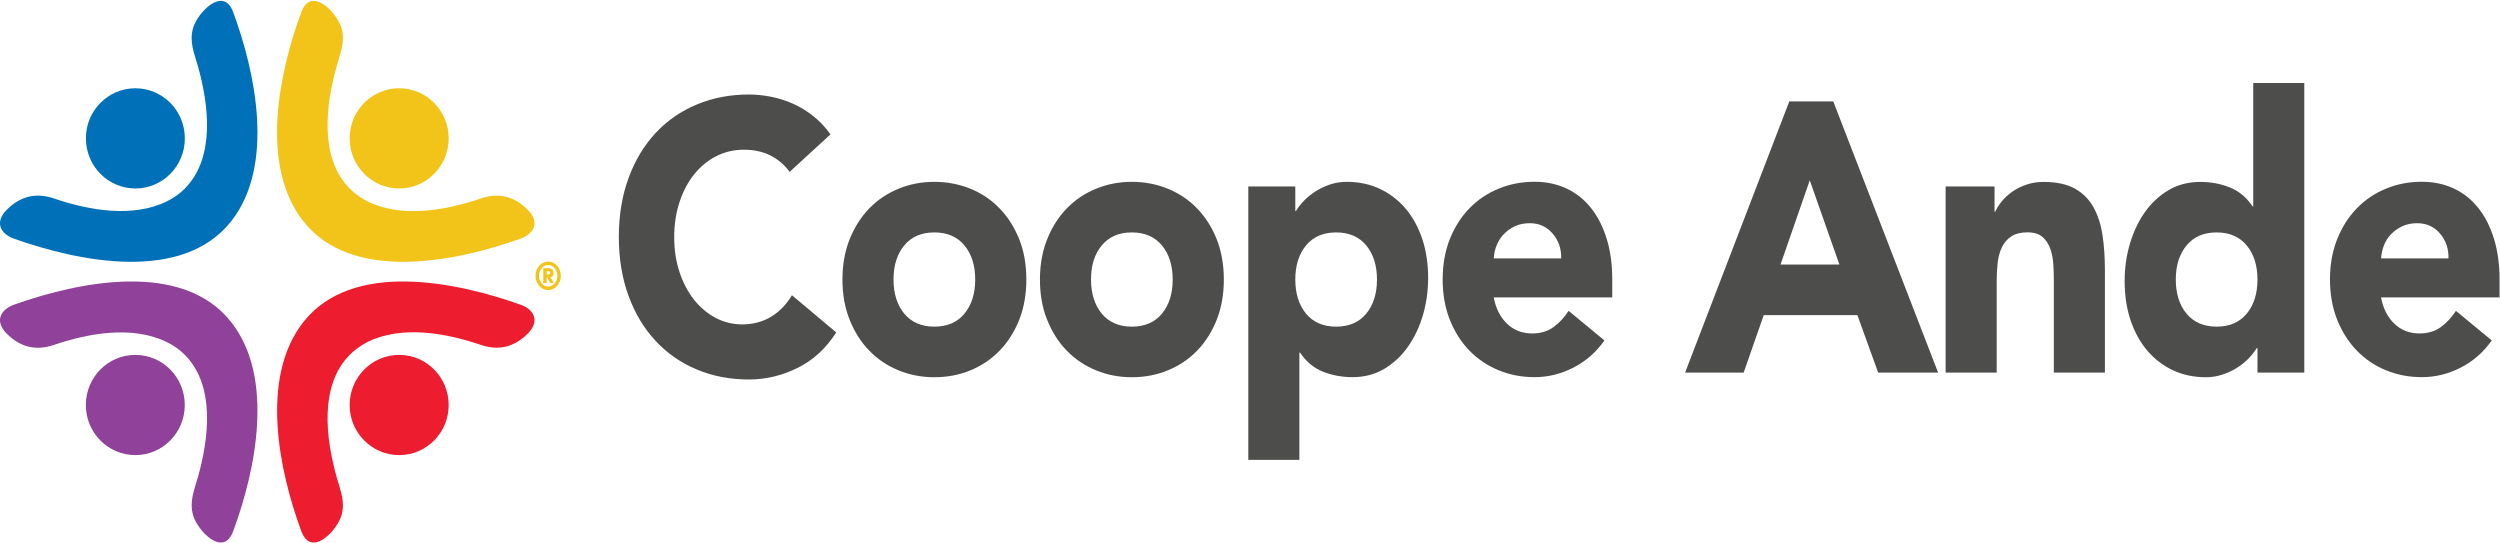 <svg width="1141" height="248" viewBox="0 0 1141 248" fill="none" xmlns="http://www.w3.org/2000/svg">
<path d="M84.367 161.974C98.41 176.123 95.237 200.247 90.349 217.721C88.671 223.669 86.336 228.804 88.124 235.195C90.093 242.067 101.875 254.701 106.398 242.51C116.721 214.692 125.439 172.54 105.632 147.16C83.309 118.529 35.598 128.688 6.453 139.032C-0.003 141.36 -2.411 146.68 2.951 152.147C9.116 158.391 16.265 160.275 24.582 157.43C40.449 152.036 60.657 148.416 76.305 156.211C79.296 157.689 82.032 159.61 84.367 161.974C64.56 141.951 104.173 181.997 84.367 161.974Z" fill="#904199"/>
<path d="M39.174 184.842C39.174 172.207 49.278 161.974 61.753 161.974C74.228 161.974 84.332 172.207 84.332 184.842C84.332 197.476 74.228 207.71 61.753 207.71C49.314 207.71 39.174 197.476 39.174 184.842Z" fill="#904199"/>
<path d="M159.583 161.974C145.612 176.123 148.749 200.247 153.637 217.721C155.278 223.669 157.649 228.804 155.862 235.195C153.856 242.067 142.11 254.701 137.551 242.51C127.265 214.692 118.547 172.577 138.317 147.16C160.641 118.529 208.352 128.688 237.496 139.032C243.916 141.286 246.36 146.643 240.998 152.11C234.834 158.354 227.684 160.238 219.404 157.393C203.5 151.963 183.292 148.342 167.608 156.137C164.689 157.689 161.917 159.61 159.583 161.974C179.389 141.951 139.812 181.997 159.583 161.974Z" fill="#ED1C2E"/>
<path d="M182.197 207.71C169.722 207.71 159.582 197.476 159.582 184.879C159.582 172.207 169.686 161.974 182.197 161.974C194.636 161.974 204.776 172.207 204.776 184.879C204.776 197.476 194.636 207.71 182.197 207.71Z" fill="#ED1C2E"/>
<path d="M244.428 125.881C244.428 124.994 244.574 124.145 244.865 123.369C245.157 122.593 245.595 121.891 246.106 121.3C246.616 120.709 247.236 120.266 247.929 119.896C248.659 119.564 249.389 119.379 250.155 119.379C250.957 119.379 251.723 119.564 252.416 119.896C253.109 120.229 253.729 120.709 254.276 121.3C254.751 121.891 255.188 122.593 255.517 123.369C255.808 124.145 255.954 124.994 255.954 125.881C255.954 126.768 255.772 127.617 255.517 128.393C255.188 129.169 254.751 129.871 254.276 130.462C253.729 131.053 253.146 131.496 252.416 131.866C251.759 132.235 250.993 132.383 250.155 132.383C249.352 132.383 248.623 132.198 247.929 131.866C247.236 131.533 246.616 131.053 246.106 130.462C245.595 129.871 245.194 129.169 244.865 128.393C244.537 127.617 244.428 126.768 244.428 125.881ZM245.96 125.881C245.96 126.546 246.069 127.174 246.324 127.802C246.507 128.393 246.835 128.91 247.236 129.354C247.601 129.76 248.039 130.129 248.55 130.388C249.06 130.647 249.607 130.794 250.191 130.794C250.775 130.794 251.322 130.647 251.832 130.388C252.343 130.129 252.781 129.76 253.146 129.354C253.547 128.91 253.839 128.393 254.057 127.802C254.276 127.211 254.386 126.546 254.386 125.881C254.386 125.216 254.276 124.551 254.057 123.96C253.839 123.369 253.547 122.852 253.146 122.408C252.781 121.965 252.343 121.596 251.832 121.337C251.322 121.078 250.775 120.968 250.191 120.968C249.607 120.968 249.06 121.078 248.55 121.337C248.039 121.596 247.601 121.928 247.236 122.408C246.835 122.852 246.507 123.369 246.324 123.96C246.106 124.588 245.96 125.216 245.96 125.881ZM247.966 122.408H250.082C250.227 122.408 250.446 122.408 250.738 122.445C251.03 122.482 251.322 122.556 251.577 122.704C251.832 122.852 252.088 123.073 252.307 123.369C252.489 123.664 252.598 124.108 252.598 124.625C252.598 124.994 252.562 125.29 252.453 125.475C252.416 125.696 252.307 125.881 252.161 126.029C252.051 126.14 251.869 126.25 251.723 126.361C251.541 126.435 251.395 126.509 251.212 126.509L252.781 129.206H251.139L249.79 126.62H249.534V129.206H247.966V122.408ZM249.534 125.253H250.155C250.227 125.253 250.337 125.253 250.446 125.253C250.556 125.253 250.629 125.216 250.738 125.179C250.811 125.105 250.921 125.068 250.957 124.957C251.066 124.847 251.066 124.736 251.066 124.551C251.066 124.366 251.066 124.219 250.957 124.145C250.921 124.034 250.811 123.96 250.738 123.923C250.629 123.886 250.556 123.849 250.446 123.849C250.337 123.849 250.227 123.849 250.155 123.849H249.534V125.253Z" fill="#F2C318"/>
<path d="M887.947 85.096H910.307V96.622H910.636C911.365 94.996 912.386 93.371 913.736 91.746C915.086 90.12 916.691 88.679 918.551 87.386C920.411 86.093 922.527 85.059 924.934 84.246C927.305 83.433 929.895 83.027 932.704 83.027C938.613 83.027 943.355 84.061 947.003 86.093C950.614 88.125 953.459 90.97 955.465 94.59C957.471 98.211 958.857 102.459 959.587 107.336C960.317 112.212 960.681 117.532 960.681 123.221V170.065H937.373V128.43C937.373 125.992 937.3 123.443 937.154 120.82C937.008 118.197 936.534 115.795 935.768 113.579C935.002 111.362 933.798 109.552 932.193 108.148C930.588 106.744 928.29 106.043 925.263 106.043C922.272 106.043 919.828 106.671 917.967 107.89C916.107 109.109 914.685 110.734 913.7 112.803C912.715 114.835 912.058 117.162 911.766 119.711C911.475 122.261 911.292 124.957 911.292 127.765V170.065H887.984V85.096H887.947Z" fill="#4D4D4C"/>
<path d="M569.727 85.096H591.175V96.289H591.466C592.415 94.775 593.619 93.223 595.114 91.634C596.61 90.083 598.361 88.642 600.403 87.349C602.409 86.056 604.598 85.022 607.005 84.209C609.376 83.396 611.93 82.99 614.629 82.99C620.21 82.99 625.28 84.061 629.876 86.241C634.436 88.42 638.339 91.45 641.622 95.329C644.904 99.208 647.385 103.863 649.172 109.219C650.923 114.576 651.799 120.487 651.799 126.878C651.799 132.826 650.996 138.515 649.391 143.909C647.786 149.34 645.488 154.142 642.533 158.317C639.579 162.528 635.968 165.853 631.736 168.365C627.505 170.877 622.69 172.133 617.292 172.133C612.404 172.133 607.881 171.284 603.686 169.584C599.491 167.885 596.063 165.003 593.363 160.94H593.035V209.889H569.727V85.096ZM591.175 127.58C591.175 133.971 592.816 139.18 596.063 143.133C599.345 147.086 603.905 149.081 609.814 149.081C615.723 149.081 620.319 147.086 623.566 143.133C626.812 139.18 628.454 133.971 628.454 127.58C628.454 121.189 626.812 115.98 623.566 112.027C620.319 108.074 615.723 106.079 609.814 106.079C603.905 106.079 599.309 108.074 596.063 112.027C592.816 115.98 591.175 121.152 591.175 127.58Z" fill="#4D4D4C"/>
<path d="M474.631 127.58C474.631 120.819 475.725 114.687 477.914 109.219C480.102 103.752 483.057 99.06 486.851 95.144C490.644 91.228 495.094 88.236 500.237 86.13C505.344 84.024 510.816 82.99 516.615 82.99C522.415 82.99 527.887 84.061 532.993 86.13C538.136 88.236 542.587 91.228 546.38 95.144C550.174 99.06 553.128 103.752 555.317 109.219C557.469 114.687 558.563 120.819 558.563 127.58C558.563 134.341 557.469 140.473 555.317 145.941C553.128 151.408 550.174 156.1 546.38 160.016C542.587 163.932 538.136 166.924 532.993 169.03C527.85 171.136 522.415 172.17 516.615 172.17C510.816 172.17 505.344 171.136 500.237 169.03C495.094 166.924 490.644 163.932 486.851 160.016C483.057 156.137 480.102 151.408 477.914 145.941C475.689 140.436 474.631 134.341 474.631 127.58ZM497.939 127.58C497.939 133.971 499.581 139.18 502.827 143.133C506.11 147.086 510.67 149.081 516.579 149.081C522.488 149.081 527.048 147.086 530.33 143.133C533.577 139.18 535.218 133.971 535.218 127.58C535.218 121.189 533.577 115.98 530.33 112.027C527.048 108.074 522.488 106.079 516.579 106.079C510.67 106.079 506.074 108.074 502.827 112.027C499.544 115.98 497.939 121.152 497.939 127.58Z" fill="#4D4D4C"/>
<path d="M384.494 127.58C384.494 120.819 385.588 114.687 387.777 109.219C389.966 103.752 392.92 99.06 396.714 95.144C400.507 91.228 404.957 88.236 410.101 86.13C415.207 84.024 420.679 82.99 426.479 82.99C432.278 82.99 437.75 84.061 442.893 86.13C448.036 88.236 452.486 91.228 456.243 95.144C460.037 99.06 462.991 103.752 465.18 109.219C467.369 114.687 468.426 120.819 468.426 127.58C468.426 134.341 467.332 140.473 465.18 145.941C462.991 151.408 460.037 156.1 456.243 160.016C452.45 163.932 448 166.924 442.893 169.03C437.75 171.136 432.278 172.17 426.479 172.17C420.679 172.17 415.207 171.136 410.101 169.03C404.957 166.924 400.507 163.932 396.714 160.016C392.92 156.137 389.966 151.408 387.777 145.941C385.552 140.436 384.494 134.341 384.494 127.58ZM407.803 127.58C407.803 133.971 409.444 139.18 412.69 143.133C415.973 147.086 420.533 149.081 426.442 149.081C432.351 149.081 436.947 147.086 440.194 143.133C443.44 139.18 445.082 133.971 445.082 127.58C445.082 121.189 443.44 115.98 440.194 112.027C436.911 108.074 432.351 106.079 426.442 106.079C420.533 106.079 415.937 108.074 412.69 112.027C409.408 115.98 407.803 121.152 407.803 127.58Z" fill="#4D4D4C"/>
<path d="M1137.23 155.361C1133.51 160.718 1128.76 164.856 1123.07 167.774C1117.38 170.693 1111.47 172.133 1105.35 172.133C1099.55 172.133 1094.08 171.099 1088.97 168.993C1083.83 166.888 1079.38 163.895 1075.62 159.979C1071.82 156.063 1068.87 151.371 1066.68 145.904C1064.49 140.436 1063.4 134.304 1063.4 127.543C1063.4 120.783 1064.49 114.65 1066.68 109.182C1068.87 103.715 1071.82 99.023 1075.62 95.107C1079.41 91.191 1083.86 88.199 1088.97 86.093C1094.11 83.987 1099.55 82.953 1105.35 82.953C1110.74 82.953 1115.63 84.024 1120.05 86.093C1124.46 88.199 1128.18 91.191 1131.24 95.107C1134.31 99.023 1136.64 103.715 1138.32 109.182C1139.96 114.65 1140.8 120.783 1140.8 127.543V135.745H1086.71C1087.66 140.769 1089.66 144.759 1092.76 147.714C1095.86 150.707 1099.69 152.184 1104.25 152.184C1108.08 152.184 1111.33 151.224 1113.95 149.303C1116.62 147.382 1118.92 144.906 1120.89 141.877L1137.23 155.361ZM1117.49 117.938C1117.6 113.505 1116.29 109.737 1113.63 106.596C1110.93 103.456 1107.46 101.868 1103.19 101.868C1100.6 101.868 1098.34 102.348 1096.37 103.272C1094.4 104.195 1092.73 105.414 1091.3 106.855C1089.92 108.296 1088.82 109.995 1088.06 111.916C1087.29 113.837 1086.85 115.832 1086.74 117.938H1117.49V117.938Z" fill="#4D4D4C"/>
<path d="M732.258 155.361C728.537 160.718 723.795 164.856 718.105 167.774C712.415 170.693 706.506 172.133 700.378 172.133C694.578 172.133 689.106 171.099 684 168.993C678.857 166.888 674.406 163.895 670.613 159.979C666.819 156.063 663.865 151.371 661.676 145.904C659.524 140.436 658.43 134.304 658.43 127.543C658.43 120.783 659.524 114.65 661.676 109.182C663.865 103.715 666.819 99.023 670.613 95.107C674.406 91.191 678.857 88.199 684 86.093C689.106 83.987 694.578 82.953 700.378 82.953C705.776 82.953 710.664 84.024 715.078 86.093C719.491 88.199 723.212 91.191 726.276 95.107C729.34 99.023 731.674 103.715 733.352 109.182C735.03 114.65 735.833 120.783 735.833 127.543V135.745H681.738C682.687 140.769 684.693 144.759 687.793 147.714C690.894 150.707 694.724 152.184 699.283 152.184C703.113 152.184 706.36 151.224 708.986 149.303C711.649 147.382 713.947 144.906 715.917 141.877L732.258 155.361ZM712.524 117.938C712.634 113.505 711.321 109.737 708.621 106.596C705.922 103.456 702.457 101.868 698.189 101.868C695.599 101.868 693.338 102.348 691.368 103.272C689.398 104.195 687.72 105.414 686.334 106.855C684.948 108.296 683.854 109.995 683.088 111.916C682.285 113.837 681.848 115.832 681.775 117.938H712.524V117.938Z" fill="#4D4D4C"/>
<path d="M816.636 46.268H836.698L884.555 170.065H857.198L847.714 143.835H804.963L795.808 170.065H769.07L816.636 46.268ZM825.974 82.288L812.623 120.746H839.506L825.974 82.288Z" fill="#4D4D4C"/>
<path d="M360.384 78.446C358.013 75.195 355.058 72.683 351.593 70.946C348.128 69.21 344.115 68.323 339.556 68.323C334.996 68.323 330.765 69.321 326.898 71.279C322.995 73.274 319.64 76.044 316.794 79.591C313.949 83.138 311.724 87.386 310.119 92.263C308.514 97.139 307.712 102.459 307.712 108.148C307.712 113.985 308.514 119.305 310.119 124.144C311.724 128.984 313.913 133.158 316.721 136.742C319.53 140.288 322.813 143.059 326.57 145.054C330.364 147.049 334.413 148.047 338.753 148.047C343.714 148.047 348.128 146.864 351.958 144.537C355.788 142.21 358.961 138.922 361.442 134.747L381.65 151.704C376.981 159.056 371.071 164.449 363.922 167.959C356.773 171.468 349.404 173.205 341.854 173.205C333.245 173.205 325.33 171.69 318.071 168.661C310.812 165.631 304.538 161.309 299.249 155.62C293.96 149.968 289.838 143.133 286.884 135.079C283.929 127.026 282.434 118.049 282.434 108.148C282.434 98.247 283.929 89.27 286.884 81.216C289.838 73.163 293.96 66.328 299.249 60.676C304.538 55.024 310.812 50.665 318.071 47.672C325.33 44.643 333.245 43.128 341.854 43.128C344.954 43.128 348.201 43.461 351.556 44.089C354.912 44.717 358.232 45.751 361.515 47.155C364.761 48.559 367.898 50.406 370.925 52.77C373.917 55.098 376.616 57.942 379.023 61.341L360.384 78.446Z" fill="#4D4D4C"/>
<path d="M84.367 86.055C98.374 71.869 95.237 47.745 90.349 30.271C88.671 24.323 86.3 19.188 88.124 12.76C90.093 5.888 101.875 -6.672 106.398 5.482C116.721 33.263 125.439 75.452 105.632 100.832C83.309 129.389 35.598 119.304 6.453 108.96C-0.003 106.669 -2.411 101.312 2.951 95.882C9.116 89.601 16.265 87.754 24.582 90.562C40.449 95.993 60.657 99.613 76.305 91.818C79.296 90.34 82.032 88.419 84.367 86.055C64.56 106.078 104.173 65.995 84.367 86.055Z" fill="#0071B9"/>
<path d="M61.786 40.284C74.261 40.284 84.365 50.517 84.365 63.151C84.365 75.786 74.261 86.019 61.786 86.019C49.311 86.019 39.207 75.786 39.207 63.151C39.171 50.517 49.311 40.284 61.786 40.284Z" fill="#0071B9"/>
<path d="M159.582 86.056C145.612 71.87 148.749 47.746 153.637 30.272C155.278 24.324 157.649 19.189 155.862 12.761C153.855 5.89 142.11 -6.671 137.551 5.483C127.228 33.265 118.51 75.454 138.317 100.834C160.64 129.391 208.351 119.305 237.496 108.961C243.916 106.671 246.36 101.314 240.998 95.883C234.833 89.64 227.684 87.756 219.404 90.6C203.5 96.031 183.292 99.651 167.607 91.856C164.689 90.342 161.917 88.421 159.582 86.056C179.389 106.079 139.812 65.996 159.582 86.056Z" fill="#F2C318"/>
<path d="M204.776 63.151C204.776 75.786 194.636 86.019 182.197 86.019C169.722 86.019 159.582 75.786 159.582 63.151C159.582 50.517 169.686 40.284 182.197 40.284C194.636 40.284 204.776 50.517 204.776 63.151Z" fill="#F2C318"/>
<path d="M1051.76 170.064H1030.31V158.871H1029.98C1029.03 160.385 1027.83 161.937 1026.33 163.525C1024.84 165.077 1023.05 166.518 1021.04 167.811C1019.04 169.104 1016.81 170.138 1014.37 170.951C1011.93 171.764 1009.41 172.17 1006.82 172.17C1001.24 172.17 996.131 171.099 991.608 168.919C987.048 166.776 983.145 163.747 979.863 159.831C976.58 155.915 974.099 151.297 972.312 145.941C970.561 140.584 969.686 134.673 969.686 128.282C969.686 122.334 970.488 116.645 972.093 111.251C973.698 105.82 975.959 101.018 978.914 96.843C981.869 92.632 985.48 89.307 989.711 86.795C993.942 84.282 998.794 83.026 1004.16 83.026C1009.04 83.026 1013.57 83.876 1017.76 85.576C1021.96 87.275 1025.39 90.156 1028.08 94.22H1028.38V37.882H1051.68V170.064H1051.76ZM1030.31 127.58C1030.31 121.189 1028.67 115.98 1025.42 112.027C1022.14 108.074 1017.58 106.079 1011.67 106.079C1005.76 106.079 1001.16 108.074 997.918 112.027C994.672 115.98 993.03 121.189 993.03 127.58C993.03 133.971 994.672 139.18 997.918 143.133C1001.2 147.086 1005.76 149.081 1011.67 149.081C1017.58 149.081 1022.18 147.086 1025.42 143.133C1028.67 139.18 1030.31 133.971 1030.31 127.58Z" fill="#4D4D4C"/>
</svg>
